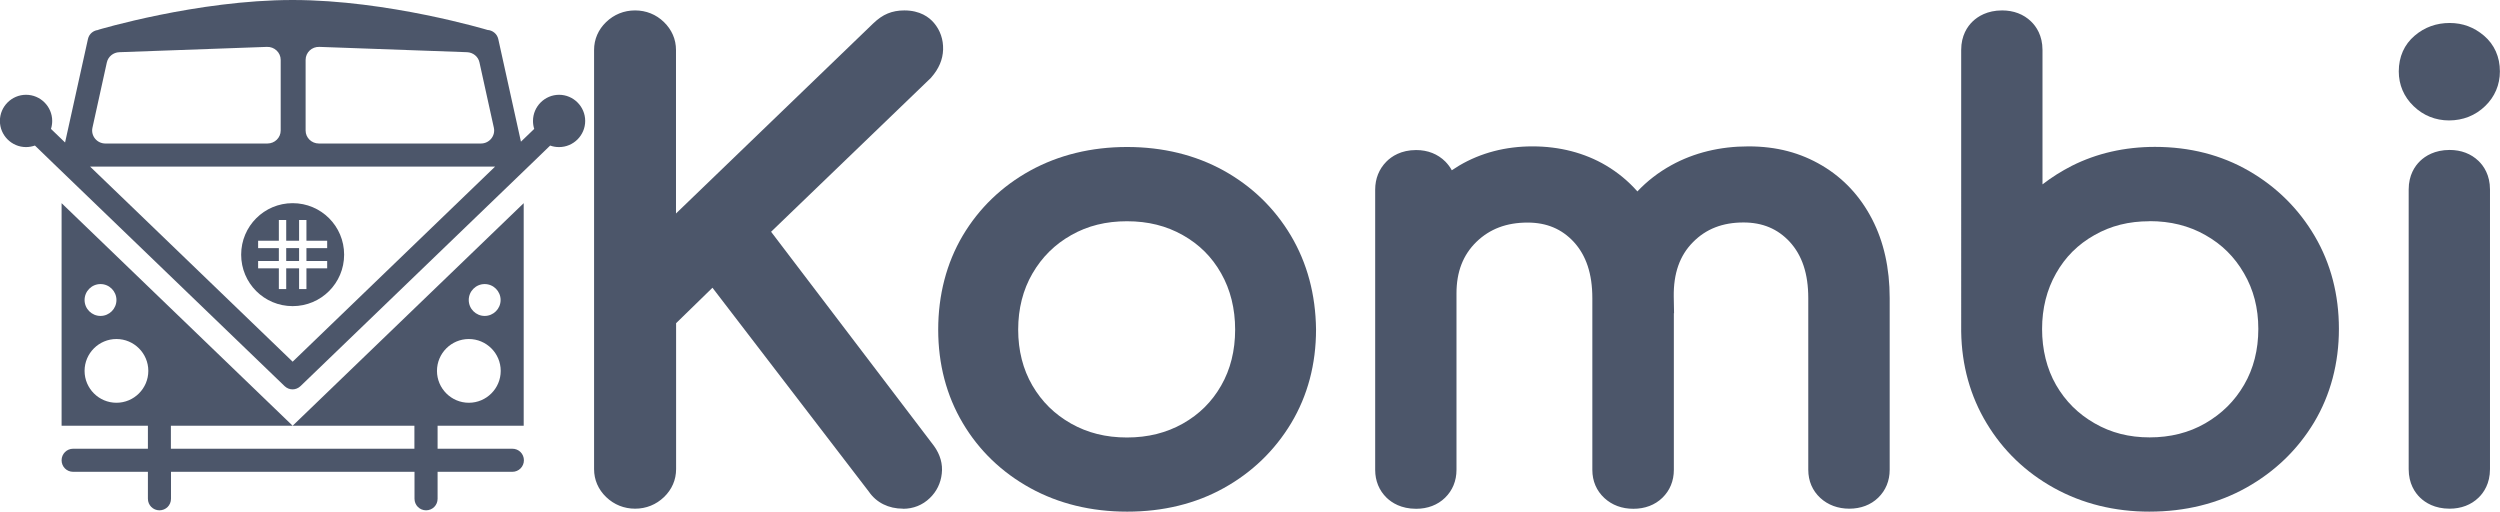 <?xml version="1.0" encoding="UTF-8"?>
<svg id="uuid-8606592e-c477-422f-ba39-5044bac29b5c" data-name="Capa 1" xmlns="http://www.w3.org/2000/svg" viewBox="0 0 244.75 50.09">
  <defs>
    <style>
      .uuid-36c5cbf6-d57d-4e22-8f72-1b03781edfce {
        fill: #4c566a;
      }
    </style>
  </defs>
  <g>
    <path class="uuid-36c5cbf6-d57d-4e22-8f72-1b03781edfce" d="M54.74,9.28c-1.41,0-2.56,1.15-2.56,2.56,0,.27.04.53.12.78l-1.3,1.25-2.22-10.05c-.11-.5-.56-.87-1.08-.89h.02S37.98,0,28.65,0,9.57,2.93,9.57,2.93h.12c-.53.02-.97.38-1.08.89l-2.24,10.13-1.38-1.33c.08-.25.12-.51.12-.78,0-1.41-1.15-2.56-2.56-2.56s-2.56,1.15-2.56,2.56,1.15,2.56,2.56,2.56c.3,0,.6-.06.87-.15l1.82,1.76s0,0,0,0l22.62,21.79c.22.21.5.32.78.32s.56-.11.78-.32l22.62-21.79s0,0,0,0l1.82-1.76c.27.1.56.15.87.15,1.41,0,2.56-1.15,2.56-2.56s-1.15-2.56-2.56-2.56ZM28.65,35.41l-15.86-15.28-3.97-3.82h39.65l-14.87,14.33-4.96,4.78ZM29.92,5.86c0-.72.61-1.3,1.35-1.27l14.45.52c.59.02,1.1.43,1.22,1l1.41,6.4c.17.79-.44,1.54-1.27,1.54h-15.86c-.72,0-1.3-.57-1.3-1.27v-6.92ZM9.05,12.51l1.41-6.4c.13-.57.63-.98,1.22-1l14.45-.52c.73-.03,1.35.55,1.35,1.27v6.92c0,.7-.58,1.27-1.3,1.27h-15.86c-.83,0-1.44-.75-1.27-1.54Z"/>
    <path class="uuid-36c5cbf6-d57d-4e22-8f72-1b03781edfce" d="M51.27,41.68v-21.79l-22.62,21.79h11.92v2.25h-23.84v-2.25h11.92L6.03,19.89v21.79h8.45v2.25h-7.32c-.62,0-1.13.5-1.13,1.13s.5,1.13,1.13,1.13h7.32v2.64c0,.62.5,1.13,1.13,1.13s1.13-.5,1.13-1.13v-2.64h23.84v2.64c0,.62.5,1.13,1.13,1.13s1.13-.5,1.13-1.13v-2.64h7.32c.62,0,1.13-.5,1.13-1.13s-.5-1.13-1.13-1.13h-7.32v-2.25h8.45ZM9.84,27.81c.86,0,1.56.7,1.56,1.56s-.7,1.56-1.56,1.56-1.56-.7-1.56-1.56.7-1.56,1.56-1.56ZM11.4,39.43c-1.72,0-3.12-1.4-3.12-3.12s1.4-3.12,3.12-3.12,3.12,1.4,3.12,3.12-1.4,3.12-3.12,3.12ZM47.45,27.81c.86,0,1.56.7,1.56,1.56s-.7,1.56-1.56,1.56-1.56-.7-1.56-1.56.7-1.56,1.56-1.56ZM45.9,33.19c1.72,0,3.12,1.4,3.12,3.12s-1.4,3.12-3.12,3.12-3.12-1.4-3.12-3.12,1.4-3.12,3.12-3.12Z"/>
    <g>
      <path class="uuid-36c5cbf6-d57d-4e22-8f72-1b03781edfce" d="M28.65,19.89c-2.78,0-5.04,2.25-5.04,5.04s2.25,5.04,5.04,5.04,5.04-2.25,5.04-5.04-2.25-5.04-5.04-5.04ZM32.03,24.29h-2.03v1.26h2.03v.72h-2.03v2.03h-.72v-2.03h-1.26v2.03h-.72v-2.03h-2.03v-.72h2.03v-1.26h-2.03v-.72h2.03v-2.03h.72v2.03h1.26v-2.03h.72v2.03h2.03v.72Z"/>
      <rect class="uuid-36c5cbf6-d57d-4e22-8f72-1b03781edfce" x="28.02" y="24.29" width="1.26" height="1.26"/>
    </g>
  </g>
  <g>
    <path class="uuid-36c5cbf6-d57d-4e22-8f72-1b03781edfce" d="M88.41,49.8c-1.42,0-2.61-.59-3.35-1.67l-15.31-19.96-3.56,3.47v14.29c0,1.04-.41,1.99-1.18,2.73-.77.74-1.75,1.14-2.83,1.14s-2.06-.39-2.84-1.14c-.77-.74-1.18-1.69-1.18-2.73V4.89c0-1.04.41-1.99,1.18-2.73.77-.74,1.75-1.14,2.83-1.14s2.06.39,2.83,1.14c.77.75,1.18,1.69,1.18,2.73v16.01L85.48,2.3c.48-.46.94-.78,1.43-.98.48-.2,1.03-.3,1.62-.3,1.55,0,2.44.67,2.91,1.23.61.72.92,1.62.89,2.61-.03.97-.42,1.88-1.15,2.71l-.04.05-15.65,15.07,15.95,20.97c.61.85.87,1.77.76,2.71-.1.92-.5,1.75-1.17,2.39-.71.69-1.62,1.05-2.62,1.05Z"/>
    <path class="uuid-36c5cbf6-d57d-4e22-8f72-1b03781edfce" d="M110.34,50.09c-3.51,0-6.7-.78-9.48-2.31-2.79-1.54-5.02-3.68-6.61-6.37-1.59-2.68-2.4-5.76-2.4-9.14s.81-6.51,2.4-9.2c1.6-2.69,3.82-4.83,6.61-6.37,2.79-1.53,5.98-2.31,9.48-2.31s6.69.78,9.46,2.31c2.77,1.54,4.98,3.68,6.58,6.37,1.59,2.68,2.42,5.76,2.46,9.18,0,3.4-.82,6.48-2.43,9.17-1.62,2.69-3.84,4.83-6.6,6.36-2.77,1.54-5.95,2.31-9.46,2.31ZM110.34,21.66c-2.06,0-3.85.44-5.47,1.36-1.61.91-2.85,2.14-3.79,3.75-.93,1.6-1.4,3.45-1.4,5.5s.47,3.89,1.39,5.47c.93,1.59,2.17,2.81,3.79,3.73,1.62.91,3.4,1.36,5.47,1.36s3.87-.46,5.47-1.36c1.61-.91,2.84-2.13,3.75-3.72.91-1.58,1.37-3.43,1.37-5.48s-.46-3.91-1.37-5.51c-.91-1.61-2.14-2.83-3.75-3.74-1.61-.91-3.4-1.36-5.47-1.36Z"/>
    <path class="uuid-36c5cbf6-d57d-4e22-8f72-1b03781edfce" d="M181.05,49.8c-1.11,0-2.09-.36-2.84-1.05-.77-.71-1.18-1.66-1.18-2.76v-16.81c0-2.38-.6-4.18-1.82-5.51-1.18-1.27-2.66-1.89-4.52-1.89-2.05,0-3.67.63-4.95,1.93-1.3,1.31-1.91,3.06-1.88,5.33l.03,1.62h-.02v15.34c0,1.08-.39,2.02-1.12,2.73-.73.71-1.71,1.08-2.84,1.08s-2.09-.36-2.84-1.05c-.77-.71-1.18-1.66-1.18-2.76v-16.81c0-2.38-.6-4.18-1.82-5.51-1.18-1.27-2.66-1.89-4.52-1.89-2.06,0-3.7.62-5.01,1.89-1.31,1.28-1.95,2.93-1.95,5.04v17.28c0,1.08-.39,2.02-1.12,2.73-.73.71-1.71,1.08-2.83,1.08-1.47,0-2.38-.59-2.89-1.08-.73-.71-1.12-1.65-1.12-2.73v-27.44c0-1.07.38-2.01,1.09-2.73.51-.52,1.44-1.14,2.92-1.14,1.14,0,2.12.39,2.86,1.13.25.26.47.54.63.85.24-.16.49-.32.74-.47,2.11-1.24,4.52-1.87,7.16-1.87s5.1.63,7.2,1.87c1.16.69,2.19,1.54,3.07,2.54.96-1.02,2.08-1.88,3.33-2.57,2.22-1.22,4.76-1.84,7.54-1.84s5.1.63,7.2,1.87c2.1,1.24,3.75,3.01,4.91,5.26,1.14,2.2,1.72,4.79,1.72,7.72v16.81c0,1.08-.39,2.02-1.12,2.73-.73.71-1.71,1.08-2.84,1.08Z"/>
    <path class="uuid-36c5cbf6-d57d-4e22-8f72-1b03781edfce" d="M210.44,50.09c-3.43,0-6.57-.78-9.34-2.31-2.77-1.53-4.99-3.66-6.6-6.33-1.61-2.66-2.45-5.68-2.5-8.98V4.89c0-1.41.61-2.3,1.12-2.79.51-.49,1.43-1.08,2.89-1.08,1.12,0,2.1.37,2.83,1.08.51.49,1.12,1.38,1.12,2.79v13.16c.88-.68,1.84-1.29,2.88-1.82,2.43-1.22,5.16-1.85,8.13-1.85,3.4,0,6.5.79,9.21,2.36,2.7,1.56,4.87,3.71,6.44,6.39,1.57,2.68,2.36,5.73,2.36,9.07s-.82,6.46-2.43,9.15c-1.62,2.69-3.85,4.83-6.63,6.39-2.79,1.56-5.98,2.35-9.49,2.35ZM210.44,21.66c-2.02,0-3.79.44-5.4,1.36-1.61.91-2.84,2.13-3.75,3.74-.91,1.6-1.37,3.44-1.37,5.45s.46,3.9,1.37,5.48c.92,1.59,2.15,2.82,3.77,3.75,1.61.93,3.38,1.38,5.39,1.38s3.84-.45,5.45-1.38c1.62-.94,2.87-2.17,3.8-3.77.92-1.58,1.39-3.42,1.39-5.47s-.47-3.84-1.4-5.44c-.93-1.61-2.17-2.84-3.79-3.75-1.61-.91-3.4-1.36-5.47-1.36Z"/>
    <path class="uuid-36c5cbf6-d57d-4e22-8f72-1b03781edfce" d="M239.82,49.8c-1.47,0-2.38-.59-2.89-1.08-.51-.49-1.12-1.38-1.12-2.79v-27.38c0-1.41.61-2.3,1.12-2.79.51-.49,1.43-1.08,2.89-1.08,1.12,0,2.1.37,2.83,1.08.51.49,1.12,1.38,1.12,2.79v27.38c0,1.41-.61,2.3-1.12,2.79-.73.71-1.71,1.08-2.84,1.08ZM239.76,11.79c-1.32,0-2.52-.48-3.47-1.4-.95-.91-1.45-2.09-1.45-3.4,0-1.43.54-2.64,1.56-3.5.97-.83,2.13-1.24,3.42-1.24s2.39.42,3.36,1.24c1.02.87,1.56,2.08,1.56,3.5,0,1.31-.5,2.49-1.45,3.4-.95.92-2.17,1.4-3.53,1.4Z"/>
  </g>
</svg>
